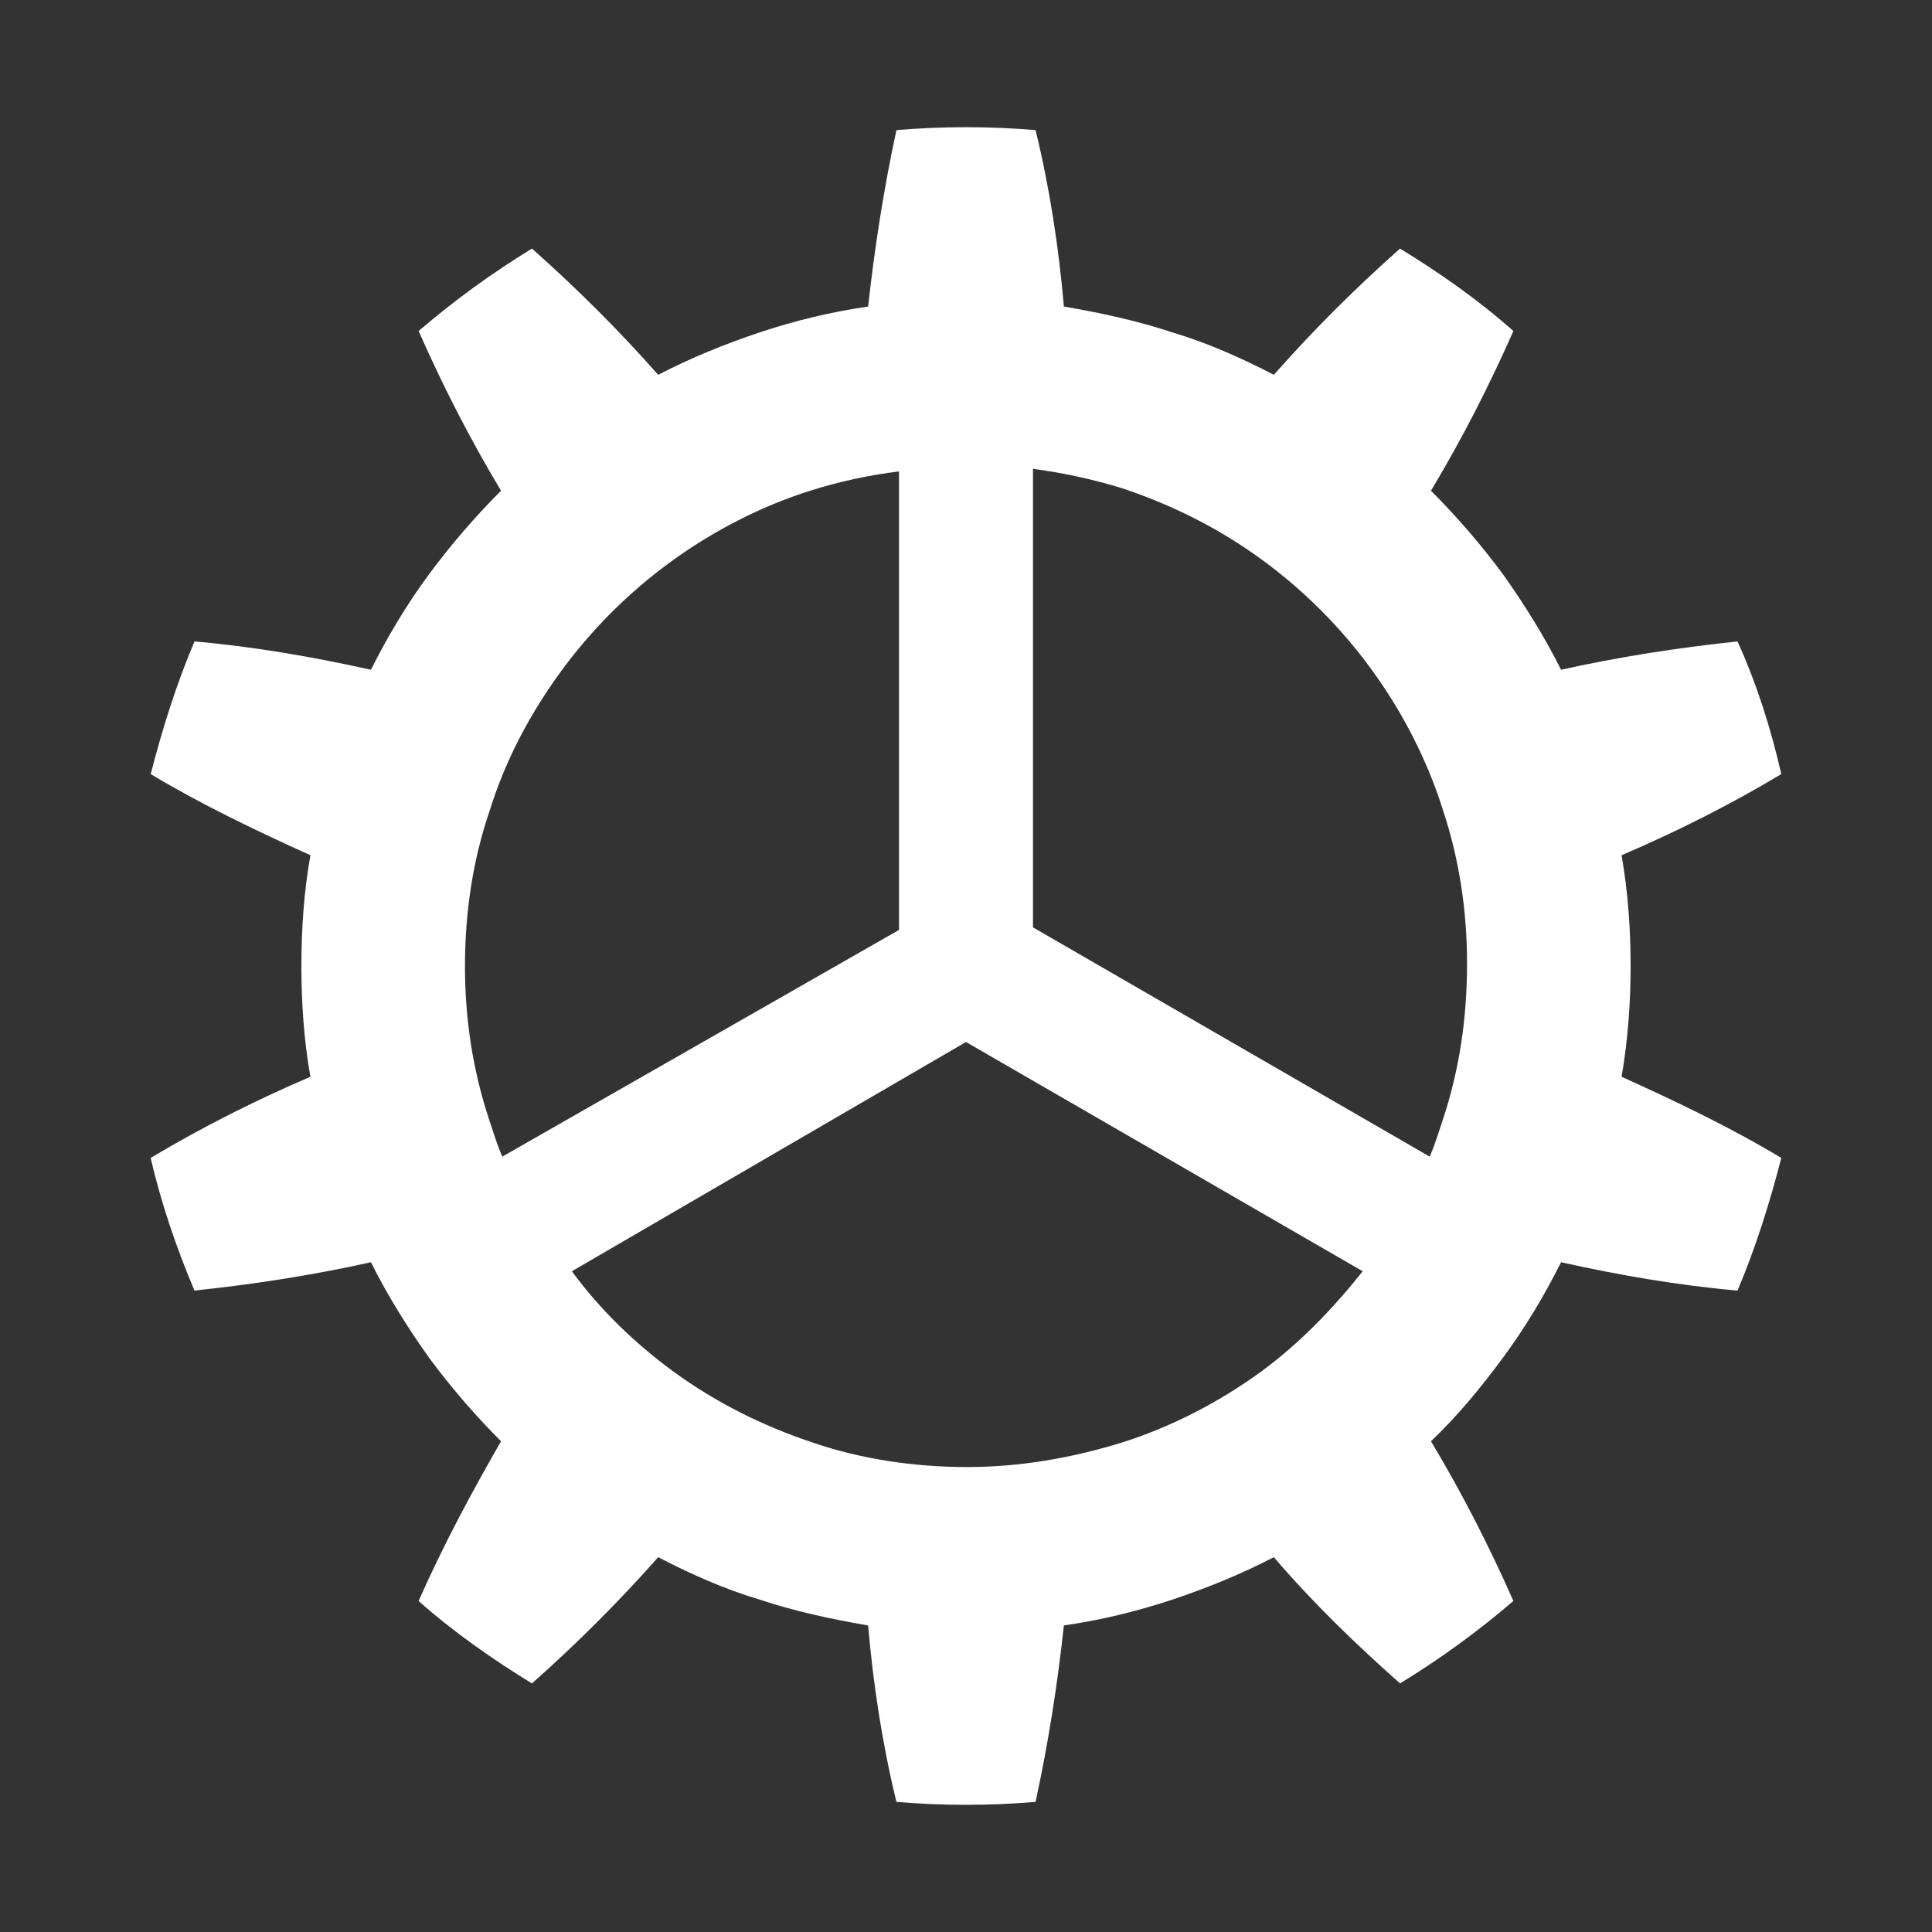 <?xml version="1.0" encoding="utf-8"?>
<!-- Generator: Adobe Illustrator 26.1.0, SVG Export Plug-In . SVG Version: 6.00 Build 0)  -->
<svg version="1.1" id="レイヤー_1" xmlns="http://www.w3.org/2000/svg" xmlns:xlink="http://www.w3.org/1999/xlink" x="0px"
	 y="0px" viewBox="0 0 150 150" style="enable-background:new 0 0 150 150;" xml:space="preserve">
<rect x="0" y="0" width="150" height="150" fill="#333333" stroke="none"/>
<style type="text/css">
	.st0{fill:#FFFFFF;}
</style>
<g id="a">
</g>
<g id="b">
	<g id="c">
		<path class="st0" d="M126.6,75c0-2.9-0.2-5.7-0.7-8.6c4.2-1.8,8.4-3.9,12.4-6.3c-0.8-3.5-1.9-7-3.4-10.3
			c-4.7,0.5-9.2,1.2-13.7,2.2c-1.3-2.6-2.8-5-4.5-7.4c-1.7-2.3-3.6-4.5-5.6-6.5c2.4-4,4.5-8.1,6.4-12.4c-2.7-2.4-5.7-4.5-8.8-6.4
			c-3.5,3.1-6.8,6.4-9.8,9.8c-2.5-1.3-5.2-2.5-7.9-3.3c-2.7-0.9-5.5-1.5-8.4-2c-0.4-4.6-1.1-9.2-2.2-13.7c-3.6-0.3-7.2-0.3-10.8,0
			c-1,4.6-1.7,9.2-2.2,13.7c-2.8,0.4-5.7,1.1-8.4,2s-5.4,2-7.9,3.3c-3-3.4-6.3-6.7-9.8-9.8c-3.1,1.9-6,4-8.8,6.4
			c1.9,4.3,4,8.4,6.4,12.4c-2,2-3.9,4.2-5.6,6.5c-1.7,2.3-3.2,4.8-4.5,7.4c-4.5-1-9.1-1.8-13.7-2.2c-1.4,3.3-2.5,6.8-3.4,10.3
			c4,2.4,8.2,4.4,12.4,6.3c-0.5,2.8-0.7,5.7-0.7,8.6s0.2,5.8,0.7,8.6c-4.2,1.8-8.4,3.9-12.4,6.3c0.8,3.5,2,7,3.4,10.3
			c4.7-0.5,9.2-1.2,13.7-2.2c1.3,2.6,2.8,5,4.5,7.4c1.7,2.3,3.6,4.5,5.6,6.5c-2.3,4-4.5,8.1-6.4,12.4c2.7,2.4,5.7,4.5,8.8,6.4
			c3.5-3.1,6.8-6.4,9.8-9.8c2.5,1.3,5.2,2.5,7.9,3.3c2.7,0.9,5.5,1.5,8.4,2c0.4,4.6,1.1,9.2,2.2,13.7c3.6,0.3,7.2,0.3,10.8,0
			c1-4.6,1.7-9.1,2.2-13.7c2.8-0.4,5.7-1.1,8.4-2c2.7-0.9,5.4-2,7.9-3.3c3,3.5,6.3,6.7,9.8,9.8c3.1-1.9,6-4,8.8-6.4
			c-1.9-4.3-4-8.4-6.4-12.4c2.1-2,3.9-4.2,5.6-6.5s3.2-4.8,4.5-7.4c4.5,1,9.1,1.8,13.7,2.2c1.4-3.3,2.5-6.8,3.4-10.3
			c-4-2.4-8.2-4.4-12.4-6.3C126.4,80.7,126.6,77.8,126.6,75z M38,87c-1.3-3.9-1.9-7.9-1.9-12s0.6-8.2,1.9-12
			c1.2-3.9,3.1-7.5,5.5-10.8s5.3-6.2,8.6-8.6s7-4.3,10.8-5.5c2.2-0.7,4.5-1.2,6.9-1.5v35.6L39,89.8C38.6,88.9,38.3,87.9,38,87L38,87
			z M75,80.9l30.8,17.8c-2.3,2.9-4.9,5.6-7.9,7.8c-3.3,2.4-7,4.3-10.8,5.5c-3.9,1.2-7.9,1.9-12,1.9s-8.2-0.6-12-1.9
			c-3.9-1.3-7.5-3.1-10.8-5.5c-3-2.2-5.7-4.8-7.9-7.8L75,80.9z M112,87c-0.3,0.9-0.6,1.9-1,2.8L80.2,72V36.4
			c2.3,0.3,4.6,0.8,6.9,1.5c3.9,1.3,7.5,3.1,10.8,5.5s6.2,5.3,8.6,8.6s4.3,7,5.5,10.8c1.3,3.9,1.9,7.9,1.9,12
			C113.9,79.1,113.3,83.1,112,87L112,87z"/>
	</g>
</g>
</svg>
